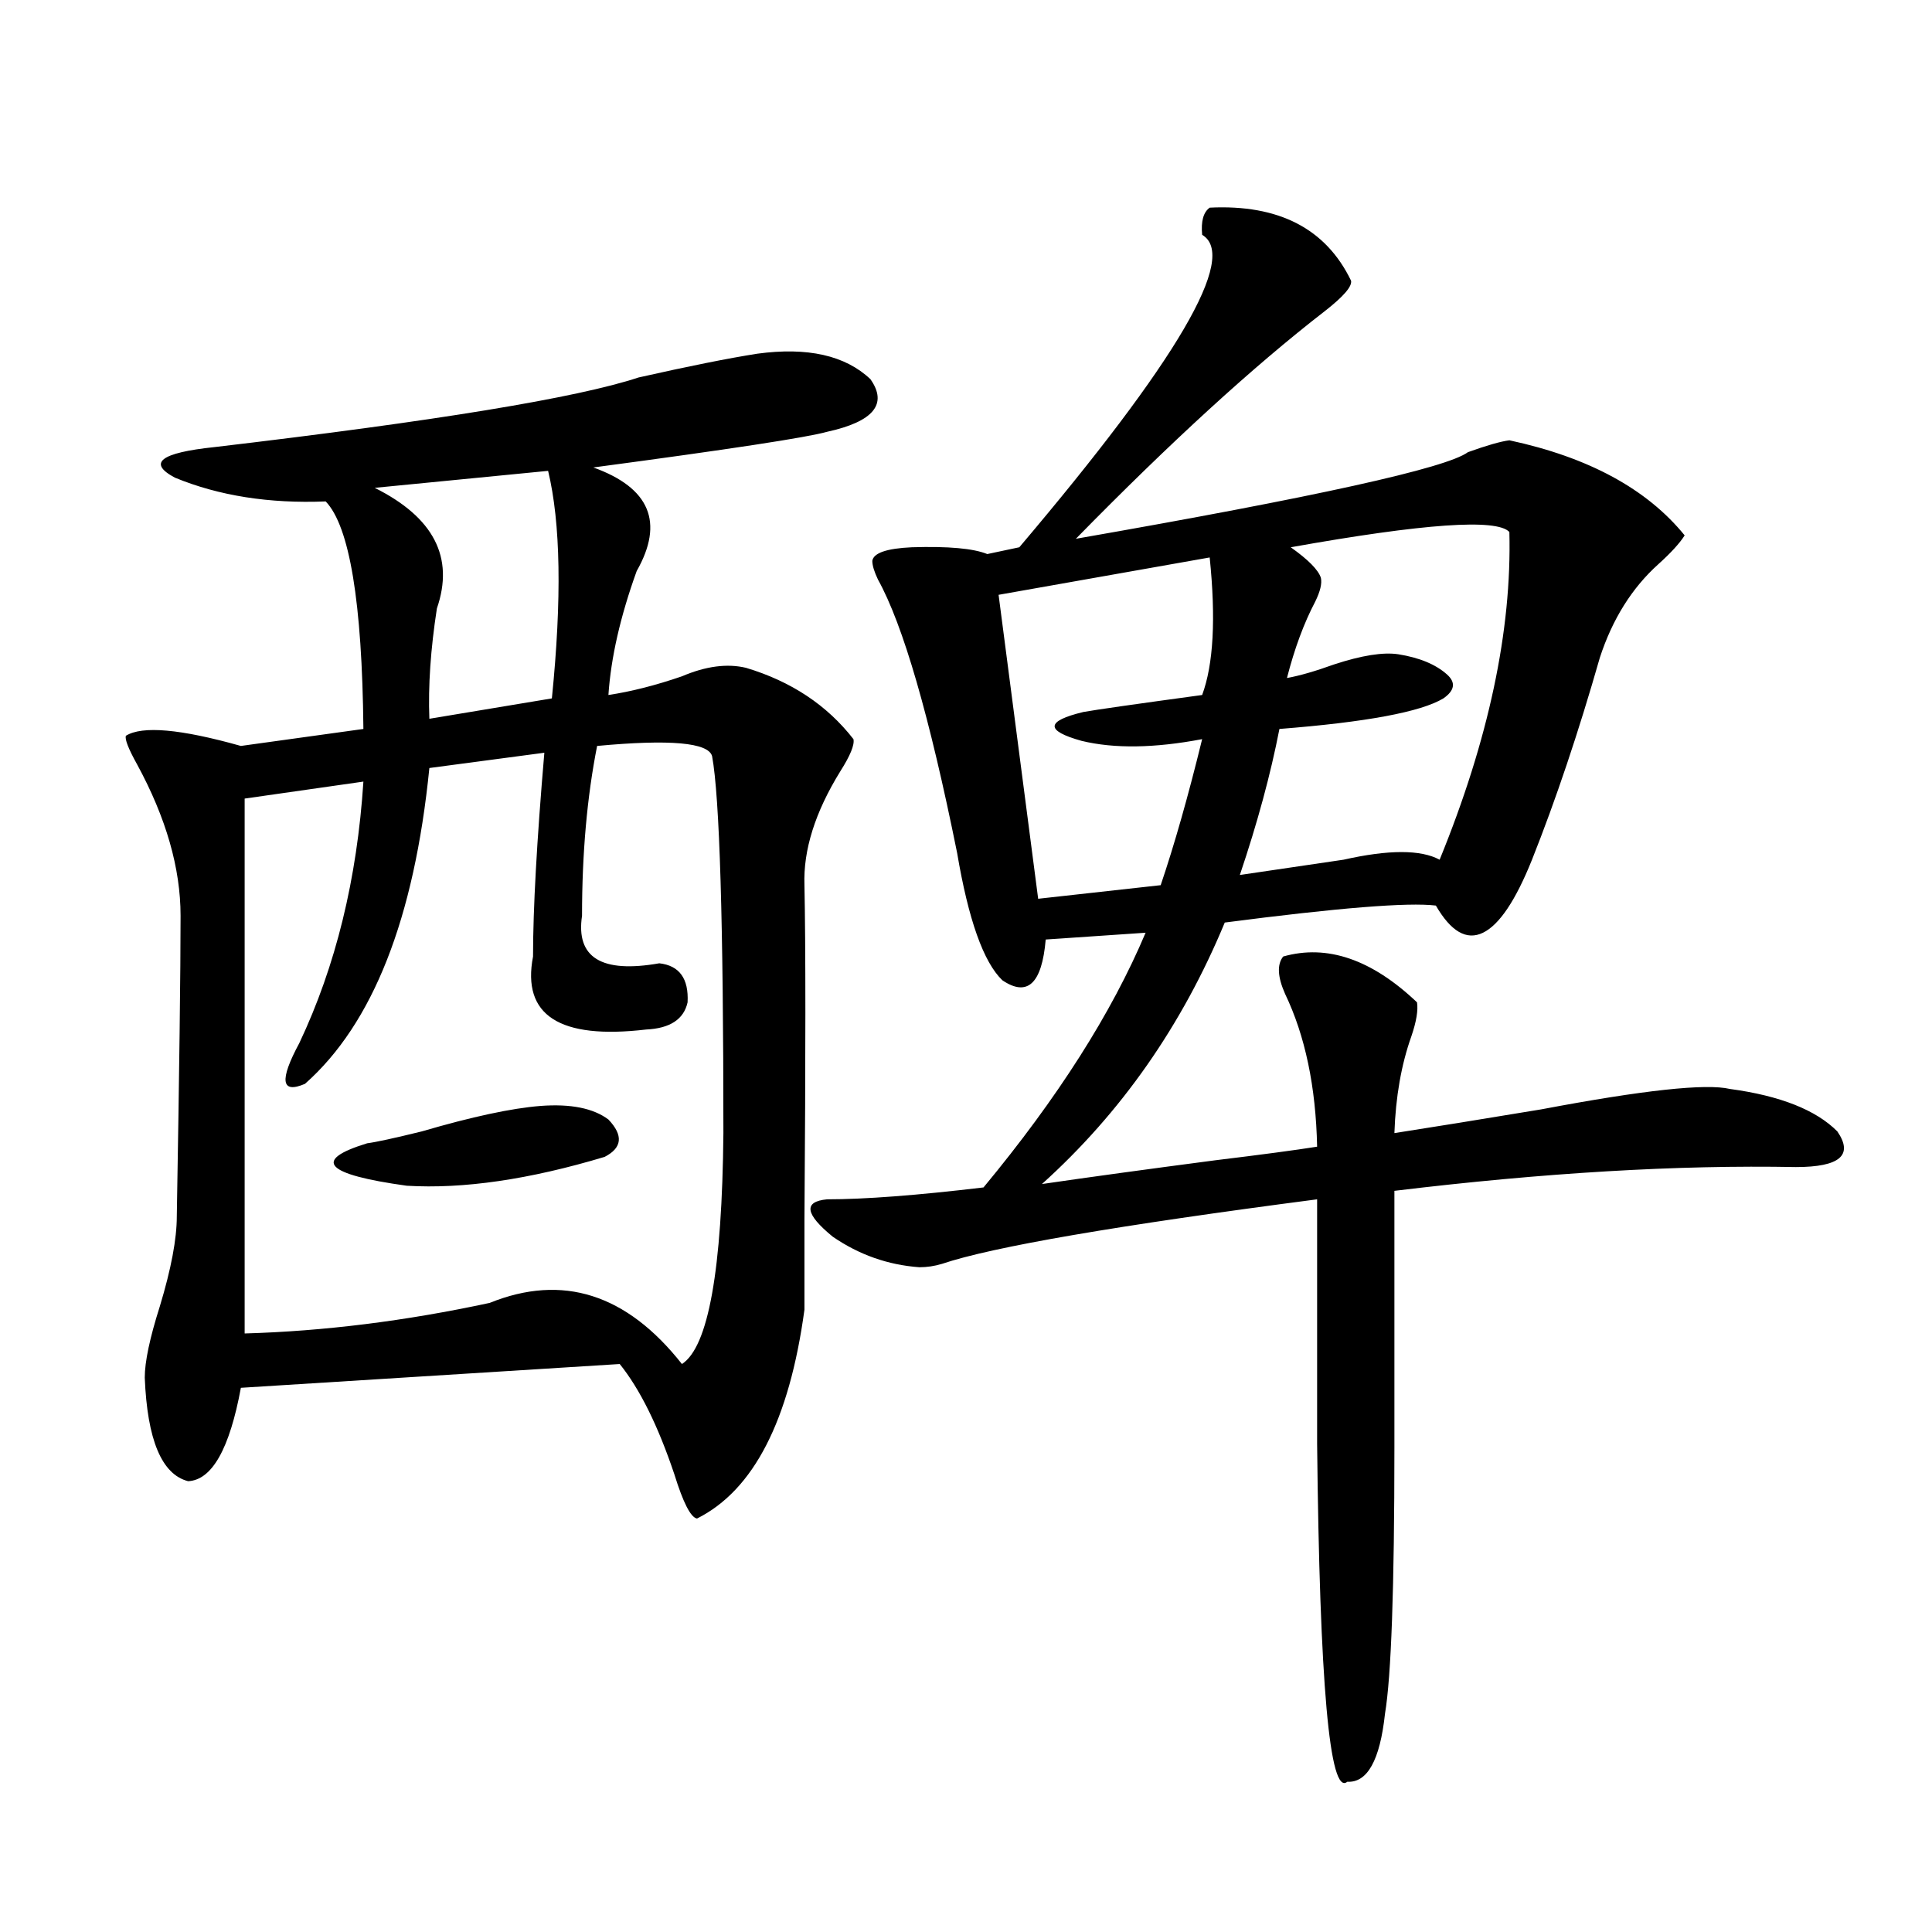 <?xml version="1.0" encoding="utf-8"?>
<!-- Generator: Adobe Illustrator 16.0.0, SVG Export Plug-In . SVG Version: 6.00 Build 0)  -->
<!DOCTYPE svg PUBLIC "-//W3C//DTD SVG 1.1//EN" "http://www.w3.org/Graphics/SVG/1.1/DTD/svg11.dtd">
<svg version="1.1" id="图层_1" xmlns="http://www.w3.org/2000/svg" xmlns:xlink="http://www.w3.org/1999/xlink" x="0px" y="0px"
	 width="1000px" height="1000px" viewBox="0 0 1000 1000" enable-background="new 0 0 1000 1000" xml:space="preserve">
<path d="M391.99,183.07c26.006-3.516,45.518,0.879,58.535,13.184c9.101,12.896,1.616,21.973-22.438,27.246
	c-10.411,2.938-50.73,9.091-120.973,18.457c29.268,10.547,36.737,28.427,22.438,53.613c-8.46,23.442-13.338,44.824-14.634,64.16
	c11.707-1.758,24.39-4.972,38.048-9.668c12.348-5.273,23.414-6.729,33.17-4.395c23.414,7.031,41.95,19.336,55.608,36.914
	c0.641,2.938-1.631,8.501-6.829,16.699c-13.018,21.094-19.191,40.731-18.536,58.887c0.641,30.474,0.641,88.192,0,173.145
	c0,24.032,0,39.551,0,46.582c-7.805,57.431-26.341,93.466-55.608,108.105c-3.262-0.577-7.164-8.198-11.707-22.852
	c-8.46-25.187-17.896-44.233-28.292-57.129L124.68,718.324c-5.854,31.641-14.969,47.763-27.316,48.34
	c-13.658-3.516-21.143-21.382-22.438-53.613c0-8.198,2.592-20.503,7.805-36.914c5.854-19.336,8.78-34.854,8.78-46.582
	c1.296-74.995,1.951-126.851,1.951-155.566c0-24.609-7.484-50.675-22.438-78.223c-4.558-8.198-6.509-13.184-5.854-14.941
	c8.445-5.273,28.292-3.516,59.511,5.273l63.413-8.789c-0.655-65.616-7.164-104.878-19.512-117.773
	c-29.268,1.181-55.288-2.925-78.047-12.305c-14.313-7.608-7.484-12.882,20.487-15.82c114.464-13.472,187.633-25.488,219.507-36.035
	C356.534,189.524,377.021,185.419,391.99,183.07z M309.065,386.098c-5.213,26.367-7.805,55.673-7.805,87.891
	c-3.262,21.685,10.076,29.883,39.999,24.609c10.396,1.181,15.274,7.91,14.634,20.215c-1.951,8.789-9.115,13.485-21.463,14.063
	c-44.877,5.273-64.389-7.319-58.535-37.793c0-24.609,1.951-59.766,5.854-105.469l-59.511,7.91
	C214.434,475.458,192.971,529.95,157.85,561c-12.362,5.273-13.338-1.758-2.927-21.094c18.856-39.839,29.908-84.952,33.17-135.352
	l-61.462,8.789v276.855c40.975-1.167,83.245-6.44,126.826-15.82c37.713-15.229,70.883-4.683,99.51,31.641
	c13.658-8.789,20.808-48.628,21.463-119.531c0-108.984-1.951-174.023-5.854-195.117C366.625,384.34,346.778,382.582,309.065,386.098
	z M279.798,572.426c15.609-1.167,27.316,1.181,35.121,7.031c7.805,8.212,7.149,14.653-1.951,19.336
	c-39.023,11.728-73.169,16.699-102.437,14.941c-42.285-5.851-49.114-13.184-20.487-21.973c4.543-0.577,13.979-2.637,28.292-6.152
	C244.342,578.001,264.829,573.606,279.798,572.426z M283.7,243.715l-89.754,8.789c30.563,15.243,41.295,36.035,32.194,62.402
	c-3.262,21.094-4.558,40.142-3.902,57.129l63.413-10.547C290.85,309.935,290.194,270.673,283.7,243.715z M626.131,107.484
	c35.762-1.758,60.151,10.849,73.169,37.793c0.641,2.938-3.902,8.212-13.658,15.82c-37.072,28.716-79.998,67.978-128.777,117.773
	c124.22-21.671,191.855-36.612,202.922-44.824c9.756-3.516,16.905-5.562,21.463-6.152c40.975,8.789,71.218,25.2,90.729,49.219
	c-2.606,4.106-7.164,9.091-13.658,14.941c-13.658,12.305-23.749,28.427-30.243,48.34c-11.066,38.672-22.773,73.54-35.121,104.59
	c-8.46,21.094-16.92,33.7-25.365,37.793c-8.46,4.106-16.585-0.577-24.39-14.063c-14.313-1.758-50.73,1.181-109.266,8.789
	c-22.118,53.325-53.657,98.438-94.632,135.352c24.055-3.516,53.978-7.608,89.754-12.305c24.055-2.925,41.615-5.273,52.682-7.031
	c-0.655-31.05-6.188-57.417-16.585-79.102c-3.902-8.789-4.237-15.229-0.976-19.336c22.759-6.44,45.853,1.47,69.267,23.73
	c0.641,4.106-0.335,9.97-2.927,17.578c-5.213,14.653-8.14,31.353-8.78,50.098c18.856-2.925,44.222-7.031,76.096-12.305
	c52.682-9.956,85.196-13.472,97.559-10.547c26.006,3.516,44.542,10.849,55.608,21.973c8.445,12.305,1.296,18.457-21.463,18.457
	c-61.142-1.167-130.408,2.938-207.8,12.305v132.715c0,72.647-1.631,118.652-4.878,137.988c-2.606,24.019-9.115,35.733-19.512,35.156
	c-9.115,7.608-14.313-50.688-15.609-174.902V620.766c-103.412,13.485-168.136,24.609-194.142,33.398
	c-3.902,1.181-7.805,1.758-11.707,1.758c-16.265-1.167-31.219-6.44-44.877-15.82c-14.313-11.714-15.289-18.155-2.927-19.336
	c19.512,0,46.493-2.046,80.974-6.152c38.368-46.28,66.34-90.226,83.9-131.836l-51.706,3.516
	c-1.951,22.852-9.436,29.883-22.438,21.094c-9.756-9.366-17.561-31.339-23.414-65.918c-14.313-70.89-27.972-118.062-40.975-141.504
	c-1.951-4.093-2.927-7.319-2.927-9.668c0.641-4.093,7.47-6.44,20.487-7.031c18.856-0.577,31.859,0.591,39.023,3.516l16.585-3.516
	c81.949-96.68,113.488-150.581,94.632-161.719C621.573,114.516,622.869,109.833,626.131,107.484z M626.131,288.539l-109.266,19.336
	l20.487,157.324l63.413-7.031c7.149-21.094,14.299-46.28,21.463-75.586c-24.725,4.696-45.532,4.985-62.438,0.879
	c-18.871-5.273-18.536-10.245,0.976-14.941c6.494-1.167,26.981-4.093,61.462-8.789C628.082,343.91,629.378,320.18,626.131,288.539z
	 M781.249,275.355c-6.509-7.031-44.236-4.395-113.168,7.91c9.101,6.454,14.299,11.728,15.609,15.82
	c0.641,2.938-0.335,7.031-2.927,12.305c-5.854,11.138-10.731,24.321-14.634,39.551c6.494-1.167,14.634-3.516,24.39-7.031
	c14.299-4.683,25.365-6.44,33.17-5.273c11.052,1.758,19.512,5.273,25.365,10.547c4.543,4.106,3.902,8.212-1.951,12.305
	c-11.707,7.031-39.999,12.305-84.876,15.82c-4.558,23.442-11.387,48.642-20.487,75.586c15.609-2.335,33.49-4.972,53.657-7.91
	c23.414-5.273,39.999-5.273,49.755,0C770.518,382.884,782.545,326.332,781.249,275.355z"/>
</svg>

